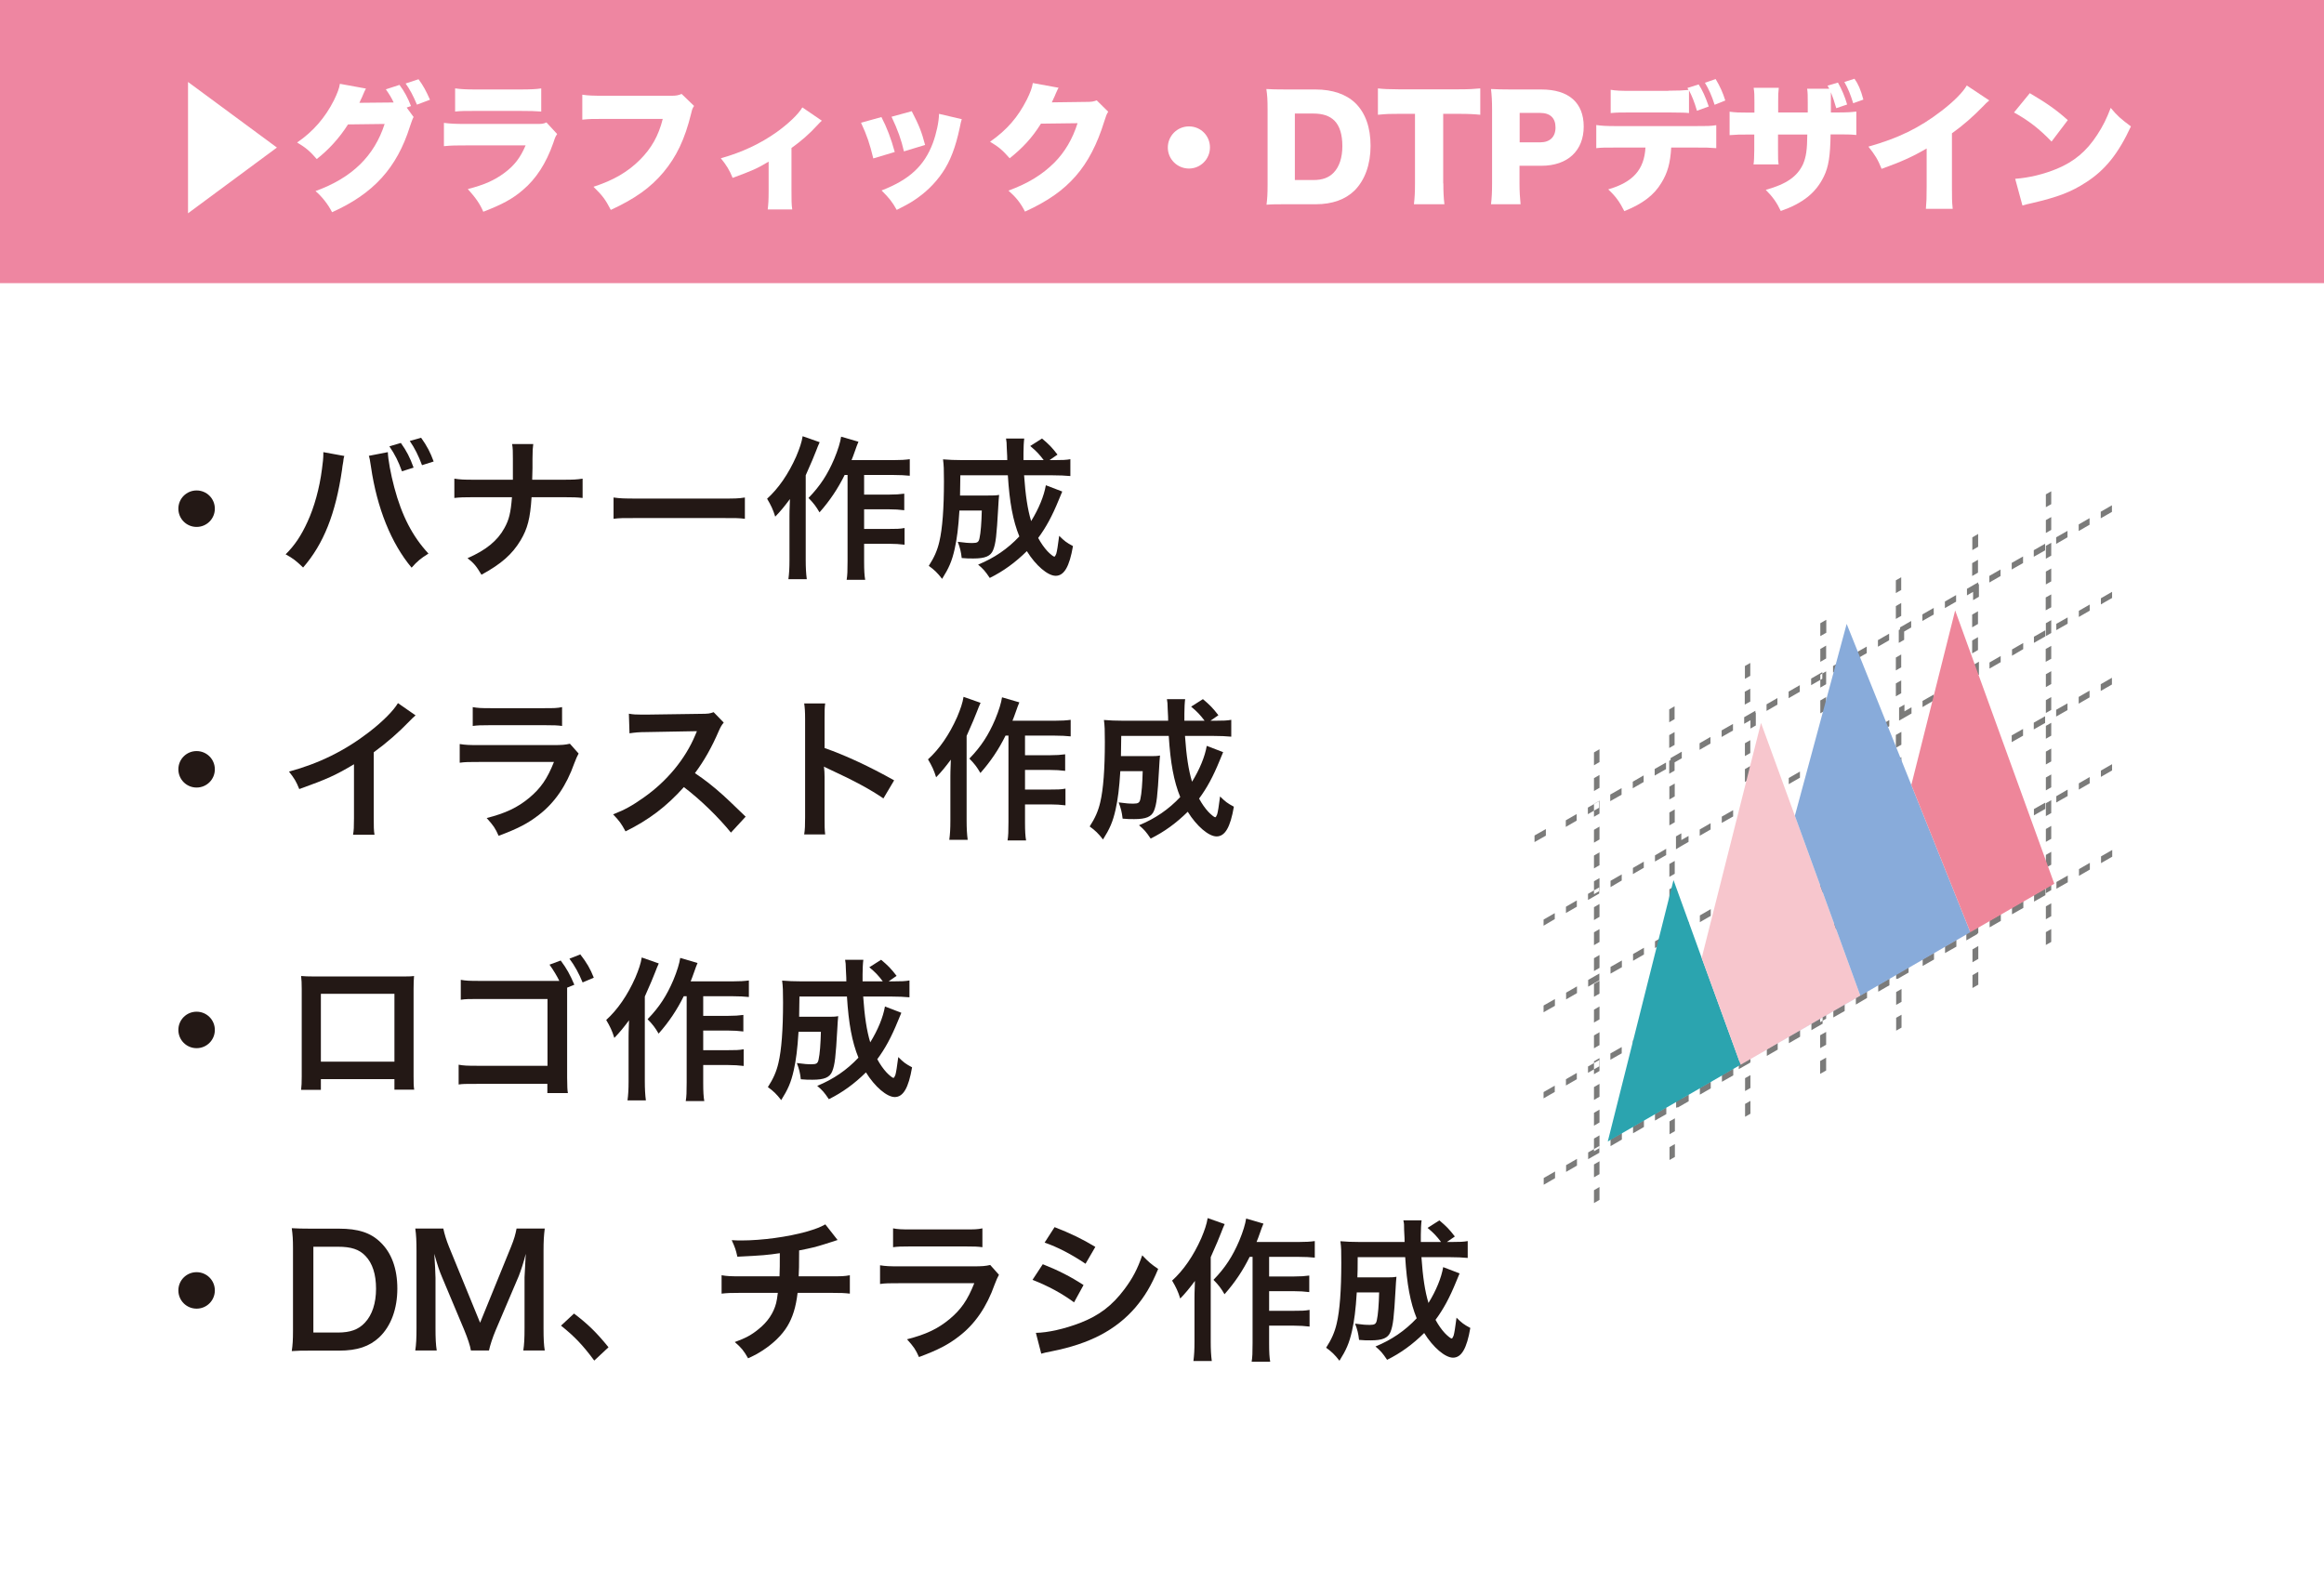 <?xml version="1.0" encoding="UTF-8"?><svg id="_イヤー_2" xmlns="http://www.w3.org/2000/svg" xmlns:xlink="http://www.w3.org/1999/xlink" viewBox="0 0 151.66 104.12"><defs><style>.cls-1{fill:#f7c6cd;}.cls-1,.cls-2,.cls-3,.cls-4,.cls-5{fill-rule:evenodd;}.cls-2{fill:#2ba4af;}.cls-6,.cls-7{fill:#fff;}.cls-3{fill:#ee869a;}.cls-7{filter:url(#drop-shadow-1);}.cls-4{fill:#88abda;}.cls-8{fill:#ee86a1;}.cls-5{fill:#7b7b7a;}.cls-9{fill:#231815;}</style><filter id="drop-shadow-1" filterUnits="userSpaceOnUse"><feOffset dx="2.83" dy="2.83"/><feGaussianBlur result="blur" stdDeviation="2.83"/><feFlood flood-color="#040000" flood-opacity=".2"/><feComposite in2="blur" operator="in"/><feComposite in="SourceGraphic"/></filter></defs><g id="_イヤー_1-2"><g><g><rect class="cls-7" width="151.66" height="104.12"/><rect class="cls-8" width="151.66" height="18.48"/></g><g><path class="cls-6" d="M12.27,5.35l5.8,4.28-5.8,4.29V5.35Z"/><path class="cls-6" d="M26.98,7.65c-.06,.11-.13,.32-.23,.61-.85,2.7-2.38,4.38-5.08,5.59-.26-.51-.64-1-1.08-1.38,2.38-.86,3.84-2.29,4.51-4.38l-2.39,.03c-.56,.89-1.28,1.67-2.04,2.26-.43-.5-.72-.75-1.28-1.08,1.04-.71,1.83-1.62,2.4-2.75,.23-.47,.36-.82,.39-1.08l1.7,.31c-.04,.09-.05,.1-.11,.22,0,.03-.04,.08-.06,.14-.04,.08-.07,.16-.08,.19-.06,.13-.1,.22-.11,.23,0,.03-.04,.09-.07,.15l2.04-.02h.2c-.14-.31-.3-.56-.51-.86l.89-.29c.31,.41,.55,.86,.75,1.38l-.28,.1,.46,.63Zm.33-2.48c.3,.4,.5,.77,.75,1.34l-.85,.32c-.25-.59-.46-.99-.74-1.38l.85-.28Z"/><path class="cls-6" d="M28.97,8.02c.41,.05,.69,.07,1.45,.07h4.52c.43,0,.5,0,.72-.1l.7,.76c-.11,.16-.13,.2-.25,.57-.47,1.34-1.12,2.35-2,3.09-.68,.58-1.33,.93-2.57,1.41-.23-.53-.49-.9-1.01-1.48,1.08-.28,1.73-.57,2.38-1.05,.66-.49,1.05-1,1.39-1.8h-3.9c-.71,0-.86,0-1.43,.05v-1.51Zm.75-2.25c.35,.05,.68,.07,1.32,.07h2.87c.71,0,1.1-.02,1.41-.07v1.51c-.34-.03-.76-.04-1.39-.04h-2.92c-.71,0-.91,0-1.31,.04v-1.51Z"/><path class="cls-6" d="M45.29,6.92c-.1,.15-.12,.2-.19,.5-.41,1.67-.95,2.8-1.81,3.83-.84,1-1.85,1.72-3.43,2.45-.35-.68-.54-.93-1.13-1.51,1.3-.42,2.24-.97,3.03-1.76,.76-.76,1.22-1.58,1.49-2.67h-3.74c-.87,0-1.04,0-1.51,.05v-1.63c.39,.06,.66,.07,1.54,.07h4.28c.3,0,.46-.03,.66-.12l.81,.78Z"/><path class="cls-6" d="M53.64,7.87q-.12,.1-.32,.32c-.49,.54-1.04,1.02-1.67,1.47v2.77c0,.58,0,.92,.05,1.24h-1.6c.04-.35,.06-.58,.06-1.24v-1.88c-.77,.46-1.05,.58-2.35,1.06-.2-.5-.41-.84-.77-1.28,1.39-.39,2.58-.95,3.65-1.71,.76-.55,1.4-1.15,1.67-1.61l1.26,.86Z"/><path class="cls-6" d="M57.52,7.64c.35,.67,.63,1.4,.87,2.28l-1.4,.42c-.23-.95-.41-1.49-.8-2.33l1.33-.37Zm5.24,.15c-.05,.16-.06,.2-.13,.55-.27,1.27-.62,2.19-1.13,2.93-.49,.72-1.12,1.33-1.89,1.83-.31,.2-.56,.33-1.09,.6-.31-.55-.49-.77-.99-1.27,1.81-.7,2.79-1.6,3.35-3.1,.23-.63,.39-1.37,.4-1.9l1.49,.35Zm-3.26-.53c.48,.93,.64,1.33,.87,2.2l-1.38,.42c-.17-.75-.41-1.42-.81-2.26l1.31-.36Z"/><path class="cls-6" d="M69.07,5.74c-.04,.08-.06,.11-.11,.23-.02,.03-.04,.08-.06,.13-.04,.09-.06,.15-.08,.19q-.12,.26-.18,.39l2.26-.03c.35,0,.45-.02,.67-.1l.75,.74c-.11,.18-.13,.23-.26,.64-.46,1.49-1.07,2.66-1.86,3.56-.82,.94-1.84,1.65-3.31,2.32-.3-.58-.58-.93-1.08-1.37,1.28-.47,2.21-1.04,3.01-1.84,.67-.68,1.17-1.52,1.5-2.56l-2.39,.03c-.58,.93-1.19,1.58-2.04,2.26-.46-.52-.68-.72-1.28-1.08,1.1-.77,1.81-1.59,2.4-2.75,.23-.47,.34-.76,.39-1.08l1.7,.31Z"/><path class="cls-6" d="M78.96,9.62c0,.76-.61,1.38-1.37,1.38s-1.38-.61-1.38-1.37,.61-1.38,1.38-1.38,1.37,.61,1.37,1.37Z"/><path class="cls-6" d="M82.72,7.13c0-.61-.02-.91-.08-1.32,.36,.02,.58,.03,1.33,.03h1.88c1.11,0,2,.31,2.6,.89,.66,.65,.99,1.59,.99,2.79s-.36,2.22-1.04,2.91c-.6,.59-1.46,.9-2.53,.9h-1.9c-.69,0-.95,0-1.32,.03,.05-.4,.07-.69,.07-1.31V7.13Zm2.99,4.62c.59,0,1-.15,1.32-.48,.37-.38,.57-.98,.57-1.73s-.17-1.32-.52-1.67c-.32-.31-.75-.46-1.4-.46h-1.18v4.34h1.21Z"/><path class="cls-6" d="M94.19,11.97c0,.54,.02,.94,.07,1.36h-1.99c.05-.42,.07-.79,.07-1.36V7.43h-1.06c-.57,0-.72,0-1.36,.06v-1.72c.3,.04,.79,.06,1.34,.06h3.94c.63,0,.99-.02,1.4-.06v1.72c-.41-.04-.76-.06-1.4-.06h-1.02v4.54Z"/><path class="cls-6" d="M97.3,13.33c.05-.4,.07-.8,.07-1.33V7.12c0-.49-.02-.89-.07-1.31,.42,.02,.75,.03,1.32,.03h1.97c1.78,0,2.76,.86,2.76,2.42s-1.03,2.56-2.77,2.56h-1.42v1.15c0,.53,.03,.97,.07,1.36h-1.94Zm3.21-4.04c.63,0,1-.35,1-.97s-.35-.95-1-.95h-1.34v1.92h1.34Z"/><path class="cls-6" d="M109.06,9.63c-.06,1.03-.24,1.66-.65,2.32-.47,.78-1.21,1.35-2.41,1.83-.31-.61-.55-.95-1.05-1.42,1.62-.47,2.35-1.29,2.43-2.73h-1.85c-.83,0-1.03,0-1.36,.04v-1.51c.35,.05,.59,.07,1.39,.07h5.01c.83,0,1.06,0,1.43-.06v1.5c-.53-.04-.59-.04-1.41-.04h-1.54Zm-.2-3.71c.68,0,.98-.02,1.33-.05-.03-.05-.04-.06-.07-.13l.73-.23c.23,.34,.45,.82,.66,1.44l-.77,.28c-.16-.56-.34-1-.52-1.33v1.48c-.27-.03-.32-.03-1.32-.04h-2.39c-.77,0-1.01,0-1.4,.04v-1.52c.37,.06,.58,.07,1.43,.07h2.34Zm3.03,.91c-.18-.57-.37-1-.63-1.43l.7-.24c.29,.49,.46,.86,.63,1.4l-.7,.28Z"/><path class="cls-6" d="M119.38,5.8c-.03-.05-.05-.1-.12-.21l.68-.2c.26,.46,.45,.91,.6,1.43l-.71,.24c-.1-.36-.25-.8-.35-1.04,0,.13,0,.16,0,.29,0,.19,0,.53,0,1.03h.36c.75,0,.96-.02,1.3-.06v1.53c-.4-.04-.67-.04-1.27-.04h-.41c-.02,1.4-.13,2.12-.44,2.75-.52,1.07-1.38,1.75-2.81,2.25-.26-.55-.53-.93-.98-1.38,1.34-.37,2.05-.86,2.43-1.67,.21-.49,.27-.95,.28-1.94h-1.91v1.02c0,.56,0,.69,.04,.93h-1.64c.04-.22,.04-.44,.05-.95v-1h-.34c-.65,0-.77,0-1.27,.04v-1.53c.38,.05,.58,.06,1.3,.06h.32v-.67c0-.43,0-.65-.05-.95h1.64c-.04,.36-.04,.41-.04,.92v.69h1.93c0-.2,0-.38,0-.44v-.19c0-.43,0-.68-.04-.92h1.47Zm1.56,.95c-.18-.58-.33-.96-.58-1.4l.66-.21c.23,.32,.41,.71,.58,1.36l-.67,.24Z"/><path class="cls-6" d="M129.81,6.56c-.2,.17-.21,.18-.35,.33-.71,.73-1.35,1.29-2.08,1.81v3.47c0,.74,0,.97,.05,1.46h-1.75c.04-.48,.05-.67,.05-1.45v-2.49c-.94,.55-1.66,.87-2.94,1.33-.24-.6-.42-.9-.86-1.45,1.95-.55,3.33-1.22,4.78-2.34,.77-.59,1.38-1.2,1.64-1.65l1.46,.97Z"/><path class="cls-6" d="M132.46,6.08c1.13,.67,1.72,1.08,2.48,1.76l-1.06,1.4c-.78-.82-1.55-1.41-2.45-1.9l1.04-1.27Zm-.95,5.59c.92-.07,1.86-.3,2.71-.65,1.13-.47,1.94-1.14,2.64-2.22,.38-.58,.62-1.07,.88-1.76,.44,.53,.65,.71,1.32,1.21-.82,1.77-1.67,2.84-2.93,3.65-.97,.63-1.83,.96-3.5,1.35-.35,.08-.41,.09-.65,.16l-.47-1.73Z"/></g><g><path class="cls-9" d="M14.02,33.2c0,.66-.53,1.19-1.19,1.19s-1.19-.53-1.19-1.19,.53-1.19,1.19-1.19,1.19,.53,1.19,1.19Z"/><path class="cls-9" d="M22.47,29.76c-.03,.11-.04,.12-.05,.2l-.02,.17-.05,.29-.03,.24c-.42,2.87-1.2,4.84-2.54,6.38-.47-.45-.66-.6-1.14-.86,.6-.6,1.01-1.21,1.43-2.13,.43-.93,.78-2.17,.94-3.43,.06-.41,.09-.75,.09-.97v-.14l1.37,.25Zm2.84-.25c.01,.46,.19,1.44,.42,2.3,.49,1.85,1.19,3.2,2.23,4.32-.51,.32-.72,.49-1.1,.92-1.33-1.59-2.26-3.89-2.65-6.58-.06-.41-.09-.57-.14-.72l1.24-.24Zm.85-.6c.37,.52,.59,.94,.83,1.61l-.76,.24c-.23-.64-.44-1.07-.82-1.63l.75-.22Zm1.38,1.45c-.23-.62-.48-1.12-.8-1.58l.74-.21c.38,.53,.6,.95,.82,1.55l-.76,.24Z"/><path class="cls-9" d="M36.72,31.31c.7,0,.91-.01,1.3-.07v1.26c-.36-.04-.62-.05-1.28-.05h-2.05c-.09,1.39-.26,2.05-.72,2.82-.55,.91-1.25,1.53-2.55,2.24-.34-.57-.49-.75-.91-1.08,1.2-.52,1.96-1.14,2.41-1.97,.3-.54,.41-.99,.49-2.01h-2.48c-.66,0-.92,.01-1.28,.05v-1.26c.39,.06,.61,.07,1.3,.07h2.52c0-.42,0-.6,0-.78v-.59c0-.43,0-.69-.05-.96h1.38c-.04,.32-.04,.33-.05,.96v.6q-.02,.66-.02,.77h1.98Z"/><path class="cls-9" d="M40.04,32.47c.44,.06,.63,.07,1.62,.07h5.33c.99,0,1.18,0,1.62-.07v1.39c-.4-.05-.51-.05-1.63-.05h-5.31c-1.12,0-1.23,0-1.63,.05v-1.39Z"/><path class="cls-9" d="M53.49,28.86c-.11,.25-.14,.32-.23,.56q-.16,.43-.68,1.6v5.54c0,.47,.02,.87,.07,1.24h-1.2c.05-.38,.07-.72,.07-1.24v-2.85c0-.25,0-.3,.03-1.14-.35,.47-.6,.78-.96,1.15-.14-.46-.28-.75-.53-1.17,.74-.67,1.39-1.61,1.9-2.76,.22-.52,.36-.93,.42-1.32l1.11,.39Zm1.63,2.14c-.44,.89-.96,1.67-1.64,2.44-.24-.41-.38-.59-.72-.94,.76-.78,1.25-1.54,1.68-2.55,.25-.6,.4-1.1,.45-1.45l1.13,.33c-.1,.24-.13,.33-.2,.53-.15,.42-.16,.45-.25,.67h2.72c.49,0,.8-.02,1.08-.06v1.08c-.29-.03-.64-.05-1.08-.05h-1.9v1.28h1.63c.42,0,.69-.02,.99-.06v1.08c-.32-.04-.62-.06-1-.06h-1.62v1.28h1.64c.43,0,.7,0,1-.06v1.09c-.33-.04-.62-.06-1-.06h-1.64v1.15c0,.6,.02,.92,.07,1.2h-1.21c.05-.29,.06-.59,.06-1.2v-5.64h-.19Z"/><path class="cls-9" d="M69.32,32.08q-.06,.15-.22,.53c-.44,1.08-.84,1.81-1.35,2.5,.19,.35,.39,.63,.6,.86,.17,.18,.39,.36,.45,.36,.04,0,.08-.06,.13-.19q.07-.23,.19-1.17c.34,.34,.47,.44,.9,.67-.23,1.35-.58,1.94-1.13,1.94-.51,0-1.3-.67-1.88-1.61-.75,.74-1.53,1.31-2.42,1.75-.31-.46-.42-.58-.76-.87,1.05-.43,1.93-1.03,2.69-1.84-.42-1.03-.64-2.23-.75-3.99h-3.1q-.01,.96-.02,1.32h1.84c.35,0,.5,0,.71-.04-.02,.18-.04,.46-.06,.85-.1,1.8-.16,2.33-.33,2.75-.16,.4-.52,.55-1.29,.55-.28,0-.44,0-.76-.03-.05-.43-.11-.67-.26-1.06,.53,.07,.68,.08,.97,.08,.31,0,.4-.06,.45-.31,.08-.35,.13-1,.15-1.81h-1.46c-.07,1.14-.16,1.83-.31,2.51-.18,.8-.38,1.25-.82,1.95-.31-.4-.51-.59-.87-.85,.35-.54,.56-1.01,.69-1.58,.2-.84,.3-2.17,.3-3.95,0-.77-.01-1.02-.06-1.42,.36,.03,.77,.05,1.29,.05h2.9c0-.08,0-.34-.03-.78-.01-.37-.01-.41-.05-.63h1.19c-.03,.21-.05,.62-.05,.95v.46h1.32c-.28-.37-.47-.58-.88-.92l.77-.49c.46,.39,.63,.56,1.01,1.05l-.52,.36h.3c.53,0,.8-.01,1.06-.06v1.1c-.33-.03-.71-.05-1.22-.05h-1.8c.09,1.31,.23,2.23,.46,2.99,.5-.81,.84-1.64,.96-2.34l1.07,.41Z"/><path class="cls-9" d="M14.02,50.21c0,.66-.53,1.19-1.19,1.19s-1.19-.53-1.19-1.19,.53-1.19,1.19-1.19,1.19,.53,1.19,1.19Z"/><path class="cls-9" d="M27.12,46.69c-.17,.15-.22,.19-.37,.35-.75,.78-1.5,1.43-2.36,2.06v4.27c0,.55,0,.84,.05,1.11h-1.4c.05-.29,.06-.49,.06-1.08v-3.52c-1.17,.7-1.73,.96-3.57,1.62-.21-.52-.32-.69-.67-1.14,1.98-.54,3.66-1.37,5.25-2.6,.89-.69,1.57-1.38,1.86-1.87l1.15,.8Z"/><path class="cls-9" d="M37.76,49.18c-.1,.18-.16,.32-.28,.63-.52,1.47-1.28,2.58-2.32,3.38-.71,.55-1.36,.89-2.62,1.36-.22-.5-.34-.67-.78-1.16,1.22-.31,2.01-.68,2.78-1.32,.74-.62,1.17-1.23,1.61-2.34h-4.87c-.67,0-.92,0-1.28,.05v-1.22c.38,.06,.6,.07,1.3,.07h4.76c.62,0,.82-.02,1.13-.09l.57,.64Zm-6.91-3.03c.33,.06,.54,.07,1.17,.07h3.49c.63,0,.84,0,1.17-.07v1.23c-.31-.04-.5-.05-1.15-.05h-3.53c-.65,0-.84,.01-1.15,.05v-1.23Z"/><path class="cls-9" d="M47.7,54.34c-.83-1.02-1.98-2.14-3.07-2.97-1.13,1.26-2.28,2.14-3.81,2.89-.28-.52-.4-.68-.81-1.11,.77-.3,1.25-.57,2-1.1,1.51-1.06,2.71-2.51,3.36-4.07l.11-.26q-.16,0-3.31,.06c-.48,0-.75,.03-1.09,.08l-.04-1.28c.28,.05,.47,.06,.88,.06h.24l3.52-.05c.56,0,.64-.02,.89-.11l.66,.68c-.13,.15-.21,.29-.32,.54-.46,1.07-.95,1.94-1.56,2.76,.63,.42,1.17,.84,1.85,1.45q.25,.22,1.46,1.39l-.96,1.04Z"/><path class="cls-9" d="M52.48,54.46c.05-.32,.06-.59,.06-1.12v-6.41c0-.49-.02-.75-.06-1.02h1.37c-.04,.3-.04,.43-.04,1.05v1.86c1.37,.48,2.94,1.21,4.54,2.11l-.7,1.18c-.83-.57-1.87-1.14-3.54-1.91-.23-.11-.26-.12-.34-.17,.03,.28,.04,.4,.04,.68v2.64c0,.52,0,.78,.04,1.11h-1.37Z"/><path class="cls-9" d="M63.99,45.87c-.11,.25-.14,.32-.23,.56q-.16,.43-.68,1.6v5.54c0,.47,.02,.87,.07,1.24h-1.2c.05-.38,.07-.72,.07-1.24v-2.85c0-.25,0-.3,.03-1.14-.35,.47-.6,.78-.96,1.15-.14-.46-.28-.75-.53-1.17,.74-.67,1.39-1.61,1.9-2.76,.22-.52,.36-.93,.42-1.32l1.11,.39Zm1.63,2.14c-.44,.89-.96,1.67-1.64,2.44-.24-.41-.38-.59-.72-.94,.76-.78,1.25-1.54,1.68-2.55,.25-.6,.4-1.1,.45-1.45l1.13,.33c-.1,.24-.13,.33-.2,.53-.15,.42-.16,.45-.25,.67h2.72c.49,0,.8-.02,1.08-.06v1.08c-.29-.03-.64-.05-1.08-.05h-1.9v1.28h1.63c.42,0,.69-.02,.99-.06v1.08c-.32-.04-.62-.06-1-.06h-1.62v1.28h1.64c.43,0,.7,0,1-.06v1.09c-.33-.04-.62-.06-1-.06h-1.64v1.15c0,.6,.02,.92,.07,1.2h-1.21c.05-.29,.06-.59,.06-1.2v-5.64h-.19Z"/><path class="cls-9" d="M79.82,49.09q-.06,.15-.22,.53c-.44,1.08-.84,1.81-1.35,2.5,.19,.35,.39,.63,.6,.86,.17,.18,.39,.36,.45,.36,.04,0,.08-.06,.13-.19q.07-.23,.19-1.17c.34,.34,.47,.44,.9,.67-.23,1.35-.58,1.94-1.13,1.94-.51,0-1.3-.67-1.88-1.61-.75,.74-1.53,1.31-2.42,1.75-.31-.46-.42-.58-.76-.87,1.05-.43,1.93-1.03,2.69-1.84-.42-1.03-.64-2.23-.75-3.99h-3.1q-.01,.96-.02,1.32h1.84c.35,0,.5,0,.71-.04-.02,.18-.04,.46-.06,.85-.1,1.8-.16,2.33-.33,2.75-.16,.4-.52,.55-1.29,.55-.28,0-.44,0-.76-.03-.05-.43-.11-.67-.26-1.06,.53,.07,.68,.08,.97,.08,.31,0,.4-.06,.45-.31,.08-.35,.13-1,.15-1.81h-1.46c-.07,1.14-.16,1.83-.31,2.51-.18,.8-.38,1.25-.82,1.95-.31-.4-.51-.59-.87-.85,.35-.54,.56-1.01,.69-1.58,.2-.84,.3-2.17,.3-3.95,0-.77-.01-1.02-.06-1.42,.36,.03,.77,.05,1.29,.05h2.9c0-.08,0-.34-.03-.78-.01-.37-.01-.41-.05-.63h1.19c-.03,.21-.05,.62-.05,.95v.46h1.32c-.28-.37-.47-.58-.88-.92l.77-.49c.46,.39,.63,.56,1.01,1.05l-.52,.36h.3c.53,0,.8-.01,1.06-.06v1.1c-.33-.03-.71-.05-1.22-.05h-1.8c.09,1.31,.23,2.23,.46,2.99,.5-.81,.84-1.64,.96-2.34l1.07,.41Z"/><path class="cls-9" d="M14.02,67.22c0,.66-.53,1.19-1.19,1.19s-1.19-.53-1.19-1.19,.53-1.19,1.19-1.19,1.19,.53,1.19,1.19Z"/><path class="cls-9" d="M20.94,70.43v.7h-1.29c.03-.24,.04-.48,.04-.86v-5.73c0-.38-.01-.57-.04-.84,.24,.02,.45,.03,.85,.03h5.68c.43,0,.61,0,.84-.03-.02,.26-.03,.46-.03,.83v5.72c0,.37,0,.64,.04,.87h-1.29v-.69h-4.8Zm4.8-5.57h-4.8v4.43h4.8v-4.43Z"/><path class="cls-9" d="M37.01,64.46v5.86c.01,.65,.01,.79,.05,1.02h-1.34v-.6h-4.56c-.89,0-.92,0-1.23,.04v-1.29c.35,.06,.53,.07,1.25,.07h4.55v-4.36h-4.38c-.79,0-.94,0-1.28,.05v-1.3c.35,.06,.52,.07,1.29,.07h5.14c-.13-.28-.4-.73-.64-1.06l.73-.27c.39,.52,.61,.92,.89,1.58l-.47,.19Zm1.01-.34c-.24-.59-.52-1.1-.86-1.55l.71-.28c.41,.53,.65,.93,.88,1.52l-.73,.31Z"/><path class="cls-9" d="M42.99,62.88c-.11,.25-.14,.32-.23,.56q-.16,.43-.68,1.6v5.54c0,.47,.02,.87,.07,1.24h-1.2c.05-.38,.07-.72,.07-1.24v-2.85c0-.25,0-.3,.03-1.14-.35,.47-.6,.78-.96,1.15-.14-.46-.28-.75-.53-1.17,.74-.67,1.39-1.61,1.9-2.76,.22-.52,.36-.93,.42-1.32l1.11,.39Zm1.63,2.14c-.44,.89-.96,1.67-1.64,2.44-.24-.41-.38-.59-.72-.94,.76-.78,1.25-1.54,1.68-2.55,.25-.6,.4-1.1,.45-1.45l1.13,.33c-.1,.24-.13,.33-.2,.53-.15,.42-.16,.45-.25,.67h2.72c.49,0,.8-.02,1.08-.06v1.08c-.29-.03-.64-.05-1.08-.05h-1.9v1.28h1.63c.42,0,.69-.02,.99-.06v1.08c-.32-.04-.62-.06-1-.06h-1.62v1.28h1.64c.43,0,.7,0,1-.06v1.09c-.33-.04-.62-.06-1-.06h-1.64v1.15c0,.6,.02,.92,.07,1.2h-1.21c.05-.29,.06-.59,.06-1.2v-5.64h-.19Z"/><path class="cls-9" d="M58.82,66.1q-.06,.15-.22,.53c-.44,1.08-.84,1.81-1.35,2.5,.19,.35,.39,.63,.6,.86,.17,.18,.39,.36,.45,.36,.04,0,.08-.06,.13-.19q.07-.23,.19-1.17c.34,.34,.47,.44,.9,.67-.23,1.35-.58,1.94-1.13,1.94-.51,0-1.3-.67-1.88-1.61-.75,.74-1.53,1.31-2.42,1.75-.31-.46-.42-.58-.76-.87,1.05-.43,1.93-1.03,2.69-1.84-.42-1.03-.64-2.23-.75-3.99h-3.1q-.01,.96-.02,1.32h1.84c.35,0,.5,0,.71-.04-.02,.18-.04,.46-.06,.85-.1,1.8-.16,2.33-.33,2.75-.16,.4-.52,.55-1.29,.55-.28,0-.44,0-.76-.03-.05-.43-.11-.67-.26-1.06,.53,.07,.68,.08,.97,.08,.31,0,.4-.06,.45-.31,.08-.35,.13-1,.15-1.81h-1.46c-.07,1.14-.16,1.83-.31,2.51-.18,.8-.38,1.25-.82,1.95-.31-.4-.51-.59-.87-.85,.35-.54,.56-1.01,.69-1.58,.2-.84,.3-2.17,.3-3.95,0-.77-.01-1.02-.06-1.42,.36,.03,.77,.05,1.29,.05h2.9c0-.08,0-.34-.03-.78-.01-.37-.01-.41-.05-.63h1.19c-.03,.21-.05,.62-.05,.95v.46h1.32c-.28-.37-.47-.58-.88-.92l.77-.49c.46,.39,.63,.56,1.01,1.05l-.52,.36h.3c.53,0,.8-.01,1.06-.06v1.1c-.33-.03-.71-.05-1.22-.05h-1.8c.09,1.31,.23,2.23,.46,2.99,.5-.81,.84-1.64,.96-2.34l1.07,.41Z"/><path class="cls-9" d="M14.02,84.22c0,.66-.53,1.19-1.19,1.19s-1.19-.53-1.19-1.19,.53-1.19,1.19-1.19,1.19,.53,1.19,1.19Z"/><path class="cls-9" d="M19.12,81.46c0-.56-.02-.86-.08-1.3,.4,.02,.64,.03,1.27,.03h1.81c1.25,0,2.06,.26,2.7,.88,.73,.69,1.11,1.73,1.11,3.03s-.4,2.44-1.18,3.18c-.64,.6-1.44,.87-2.62,.87h-1.82c-.61,0-.86,0-1.27,.03,.06-.41,.08-.72,.08-1.32v-5.4Zm2.92,5.51c.82,0,1.35-.19,1.77-.64,.48-.51,.73-1.28,.73-2.22s-.23-1.66-.69-2.14c-.41-.43-.93-.6-1.8-.6h-1.6v5.6h1.59Z"/><path class="cls-9" d="M30.73,88.14c-.05-.32-.21-.79-.44-1.35l-1.44-3.43c-.19-.45-.28-.72-.51-1.53,.04,.53,.08,1.35,.08,1.57v3.28c0,.69,.02,1.07,.08,1.46h-1.4c.06-.4,.08-.79,.08-1.46v-5.02c0-.65-.02-1.07-.08-1.48h1.83c.07,.35,.2,.77,.37,1.19l2.03,4.96,2.02-4.96c.2-.49,.29-.81,.36-1.19h1.84c-.06,.48-.08,.81-.08,1.48v5.02c0,.73,.02,1.09,.08,1.46h-1.4c.06-.41,.08-.77,.08-1.46v-3.32c.04-.87,.07-1.38,.08-1.53-.13,.54-.32,1.1-.46,1.46l-1.5,3.52c-.2,.47-.38,1.03-.44,1.33h-1.18Z"/><path class="cls-9" d="M37.46,85.73c.92,.7,1.48,1.25,2.25,2.2l-.93,.87c-.73-.99-1.3-1.59-2.17-2.28l.85-.79Z"/><path class="cls-9" d="M54.66,80.93q-.12,.03-.84,.27c-.57,.18-.89,.26-1.67,.41q0,1.35-.03,1.69h2.12c.68,0,.85,0,1.22-.07v1.2c-.37-.04-.56-.05-1.2-.05h-2.21c-.11,.93-.32,1.6-.67,2.18-.35,.58-.93,1.14-1.63,1.59-.28,.18-.47,.29-.93,.5-.29-.51-.45-.7-.87-1.06,.72-.26,1.1-.47,1.55-.84,.6-.48,.98-1.05,1.15-1.7,.04-.17,.07-.34,.11-.67h-2.47c-.64,0-.83,.01-1.2,.05v-1.2c.37,.06,.54,.07,1.22,.07h2.56c.02-.42,.02-.81,.02-1.51-.81,.12-1.12,.15-2.77,.23-.1-.45-.15-.6-.37-1.08,.31,.02,.47,.02,.62,.02,1.34,0,3.05-.23,4.28-.58,.58-.17,.87-.28,1.21-.47l.8,1.02Z"/><path class="cls-9" d="M65.19,83.2c-.1,.18-.16,.32-.28,.63-.52,1.47-1.28,2.58-2.32,3.38-.71,.55-1.36,.89-2.62,1.36-.22-.5-.34-.67-.78-1.16,1.22-.31,2.01-.68,2.78-1.32,.74-.62,1.17-1.23,1.61-2.34h-4.87c-.67,0-.92,0-1.28,.05v-1.22c.38,.06,.6,.07,1.3,.07h4.76c.62,0,.82-.02,1.13-.09l.57,.64Zm-6.91-3.03c.33,.06,.54,.07,1.17,.07h3.49c.63,0,.84,0,1.17-.07v1.23c-.31-.04-.5-.05-1.15-.05h-3.53c-.65,0-.84,.01-1.15,.05v-1.23Z"/><path class="cls-9" d="M68.05,82.51c1.03,.41,1.8,.8,2.66,1.36l-.62,1.13c-.8-.59-1.69-1.07-2.71-1.47l.67-1.02Zm-.45,4.48c.76-.01,1.85-.25,2.89-.65,1.24-.48,2.09-1.13,2.89-2.2,.54-.72,.85-1.32,1.16-2.21,.41,.43,.56,.56,1.04,.89-.46,1.11-.88,1.8-1.5,2.53-1.27,1.46-2.97,2.35-5.43,2.84-.36,.07-.5,.1-.7,.16l-.35-1.36Zm1.22-6.9c1.03,.4,1.82,.78,2.66,1.29l-.64,1.1c-.91-.61-1.8-1.08-2.67-1.38l.65-1.01Z"/><path class="cls-9" d="M79.92,79.89c-.11,.25-.14,.32-.23,.56q-.16,.43-.68,1.6v5.54c0,.47,.02,.87,.07,1.24h-1.2c.05-.38,.07-.72,.07-1.24v-2.85c0-.25,0-.3,.03-1.14-.35,.47-.6,.78-.96,1.15-.14-.46-.28-.75-.53-1.17,.74-.67,1.39-1.61,1.9-2.76,.22-.52,.36-.93,.42-1.32l1.11,.39Zm1.63,2.14c-.44,.89-.96,1.67-1.64,2.44-.24-.41-.38-.59-.72-.94,.76-.78,1.25-1.54,1.68-2.55,.25-.6,.4-1.1,.45-1.45l1.13,.33c-.1,.24-.13,.33-.2,.53-.15,.42-.16,.45-.25,.67h2.72c.49,0,.8-.02,1.08-.06v1.08c-.29-.03-.64-.05-1.08-.05h-1.9v1.28h1.63c.42,0,.69-.02,.99-.06v1.08c-.32-.04-.62-.06-1-.06h-1.62v1.28h1.64c.43,0,.7,0,1-.06v1.09c-.33-.04-.62-.06-1-.06h-1.64v1.15c0,.6,.02,.92,.07,1.2h-1.21c.05-.29,.06-.59,.06-1.2v-5.64h-.19Z"/><path class="cls-9" d="M95.25,83.11q-.06,.15-.22,.53c-.44,1.08-.84,1.81-1.35,2.5,.19,.35,.39,.63,.6,.86,.17,.18,.39,.36,.45,.36,.04,0,.08-.06,.13-.19q.07-.23,.19-1.17c.34,.34,.47,.44,.9,.67-.23,1.35-.58,1.94-1.13,1.94-.51,0-1.3-.67-1.88-1.61-.75,.74-1.53,1.31-2.42,1.75-.31-.46-.42-.58-.76-.87,1.05-.43,1.93-1.03,2.69-1.84-.42-1.03-.64-2.23-.75-3.99h-3.1q0,.96-.02,1.32h1.84c.35,0,.5,0,.71-.04-.02,.18-.04,.46-.06,.85-.1,1.8-.16,2.33-.33,2.75-.16,.4-.52,.55-1.29,.55-.28,0-.44,0-.76-.03-.05-.43-.11-.67-.26-1.06,.53,.07,.68,.08,.97,.08,.31,0,.4-.06,.45-.31,.08-.35,.13-1,.15-1.81h-1.46c-.07,1.14-.16,1.83-.31,2.51-.18,.8-.38,1.25-.82,1.95-.31-.4-.51-.59-.87-.85,.35-.54,.56-1.01,.69-1.58,.2-.84,.3-2.17,.3-3.95,0-.77,0-1.02-.06-1.42,.36,.03,.77,.05,1.29,.05h2.9c0-.08,0-.34-.03-.78,0-.37,0-.41-.05-.63h1.19c-.03,.21-.05,.62-.05,.95v.46h1.32c-.28-.37-.47-.58-.88-.92l.77-.49c.46,.39,.63,.56,1.01,1.05l-.52,.36h.3c.53,0,.8-.01,1.06-.06v1.1c-.33-.03-.71-.05-1.22-.05h-1.8c.09,1.31,.23,2.23,.46,2.99,.5-.81,.84-1.64,.96-2.34l1.07,.41Z"/></g></g><g><path class="cls-5" d="M100.88,54.11l-.74,.42v.43l.74-.42v-.43h0Zm3.5,24.2v-.84l-.36,.21v.84l.36-.21h0Zm0-1.68v-.84l-.36,.21v.84l.36-.21h0Zm0-1.69v-.84l-.36,.21v.83l.36-.21h0Zm0-1.68v-.84l-.36,.21v.84l.36-.21h0Zm0-1.68v-.84l-.36,.21v.84l.36-.21h0Zm0-1.68v-.84l-.36,.21v.84l.36-.21h0Zm0-1.69v-.84l-.36,.21v.84l.36-.21h0Zm0-1.68v-.84l-.36,.21v.84l.36-.21h0Zm0-1.68v-.84l-.36,.21v.84l.36-.21h0Zm0-1.68v-.84l-.36,.21v.84l.36-.21h0Zm0-1.69v-.84l-.36,.21v.84l.36-.21h0Zm0-1.65v-.83l-.36,.21v.84l.36-.21h0Zm0-1.68v-.84l-.36,.21v.84l.36-.21h0Zm0-1.68v-.84l-.36,.21v.84l.36-.21h0Zm0-1.69v-.83l-.36,.21v.84l.36-.21h0Zm0-1.68v-.84l-.36,.21v.84l.36-.21h0Zm0-1.68v-.84l-.36,.21v.84l.36-.21h0Zm0-2.52l-.36,.21v.84l.36-.21v-.84h0Zm4.92,26.61v-.84l-.35,.2v.84l.35-.2h0Zm0-1.68v-.84l-.35,.2v.84l.35-.2h0Zm0-3.37v-.84l-.36,.2v.84l.36-.2h0Zm0-1.68v-.84l-.36,.2v.84l.36-.2h0Zm-.01-3.37v-.83l-.35,.2v.84l.35-.2h0Zm0-1.68v-.84l-.35,.2v.84l.35-.2h0Zm0-1.68v-.84l-.36,.2v.84l.36-.2h0Zm0-3.37v-.84l-.35,.2v.84l.35-.2h0Zm0-1.65v-.84l-.35,.2v.84l.35-.2h0Zm0-3.36v-.84l-.35,.2v.84l.35-.2h0Zm0-1.69v-.84l-.35,.2v.84l.35-.2h0Zm-.26-2.38l-.1,.06v.84l.35-.2v-.54l.47-.27v-.43l-.73,.42v.13h0Zm.25-.98v-.84l-.35,.2v.84l.35-.2h0Zm0-2.52l-.35,.2v.84l.35-.2v-.83h0Zm4.95,26.59v-.84l-.35,.2v.84l.35-.2h0Zm0-1.68v-.84l-.35,.2v.84l.35-.2h0Zm0-1.69v-.84l-.36,.2v.43l-.4,.23v.44l.74-.42v-.03h.02Zm0-1.69v-.84l-.35,.2v.84l.35-.2h0Zm0-1.68v-.84l-.35,.2v.84l.35-.2h0Zm0-3.37v-.84l-.35,.2v.84l.35-.2h0Zm0-1.68v-.84l-.35,.2v.84l.35-.2h0Zm-.01-5.05v-.84l-.35,.2v.84l.35-.2h0Zm0-1.65v-.84l-.35,.2v.84l.35-.2h0Zm0-3.36v-.84l-.35,.2v.84l.35-.2h0Zm0-1.69v-.84l-.35,.2v.84l.35-.2h0Zm0-3.36v-.84l-.36,.2v.84l.36-.2h0Zm0-2.52l-.35,.2v.84l.35-.2v-.84h0Zm4.95,26.6v-.84l-.39,.22v.84l.39-.22h0Zm0-1.68v-.84l-.39,.22v.84l.39-.22h0Zm0-1.69v-.84l-.39,.22v.83l.39-.22h0Zm0-1.68v-.84l-.39,.22v.84l.39-.22h0Zm0-1.68v-.84l-.39,.22v.84l.39-.22h0Zm0-1.68v-.84l-.39,.22v.84l.39-.22h0Zm0-1.69v-.84l-.39,.22v.84l.39-.22h0Zm0-1.68v-.84l-.39,.22v.84l.39-.22h0Zm0-1.68v-.84l-.39,.22v.84l.39-.22h0Zm0-1.68v-.84l-.39,.22v.84l.39-.22h0Zm0-1.69v-.84l-.38,.22v.84l.38-.22h0Zm0-1.65v-.84l-.38,.22v.84l.38-.22h0Zm0-1.68v-.84l-.38,.22v.84l.38-.22h0Zm0-1.68v-.84l-.38,.22v.84l.38-.22h0Zm0-1.69v-.84l-.38,.22v.84l.38-.22h0Zm0-1.68v-.84l-.38,.22v.84l.38-.22h0Zm0-1.68v-.84l-.38,.22v.84l.38-.22h0Zm0-2.52l-.38,.22v.84l.39-.22v-.84h0Zm4.92,26.61v-.84l-.35,.2v.84l.35-.2h0Zm0-1.68v-.84l-.35,.2v.84l.35-.2h0Zm0-2.09v-.43l-.35,.2v.84l.08-.04v.03l.73-.42v-.44l-.45,.26h0Zm0-1.27v-.84l-.35,.2v.84l.35-.2h0Zm0-1.68v-.84l-.35,.2v.84l.35-.2h0Zm-.28-2.36l-.08,.04v.84l.35-.2v-.54l.45-.26v-.41l-.73,.42v.11h0Zm.27-1v-.84l-.35,.2v.83l.35-.2h0Zm0-1.68v-.84l-.35,.2v.84l.35-.2h0Zm0-1.68v-.84l-.35,.2v.84l.35-.2h0Zm0-1.68v-.84l-.35,.2v.84l.35-.2h0Zm0-1.69v-.84l-.36,.2v.83l.36-.2h0Zm0-1.65v-.84l-.36,.2v.84l.36-.2h0Zm-.01-3.36v-.84l-.35,.2v.84l.35-.2h0Zm0-1.69v-.84l-.35,.2v.84l.35-.2h0Zm0-3.36v-.84l-.35,.2v.84l.35-.2h0Zm0-2.52l-.35,.2v.83l.35-.2v-.84h0Zm9.79,23.8v-.84l-.35,.2v.84l.35-.2h0Zm0-1.68v-.84l-.35,.2v.84l.35-.2h0Zm0-1.69v-.84l-.35,.2v.83l.35-.2h0Zm0-1.68v-.83l-.35,.2v.84l.35-.2h0Zm0-1.68v-.84l-.35,.2v.84l.35-.2h0Zm0-1.68v-.84l-.35,.2v.84l.35-.2h0Zm0-1.69v-.83l-.35,.2v.84l.35-.2h0Zm0-1.68v-.84l-.35,.2v.84l.35-.2h0Zm0-1.68v-.84l-.35,.2v.84l.35-.2h0Zm0-1.68v-.84l-.35,.2v.84l.35-.2h0Zm0-1.69v-.84l-.35,.2v.84l.35-.2h0Zm0-1.65v-.84l-.36,.2v.84l.36-.2h0Zm0-1.68v-.84l-.35,.2v.84l.35-.2h0Zm0-1.68v-.84l-.36,.2v.84l.36-.2h0Zm0-1.69v-.84l-.35,.2v.84l.35-.2h0Zm0-1.68v-.84l-.35,.2v.84l.35-.2h0Zm0-1.68v-.84l-.35,.2v.84l.35-.2h0Zm0-2.52l-.35,.2v.84l.35-.2v-.84h0Zm-4.76,32.2v-.84l-.38,.22v.84l.38-.22h0Zm0-1.68v-.84l-.38,.22v.84l.38-.22h0Zm0-1.69v-.84l-.38,.22v.43l-.4,.23v.44l.73-.42v-.04l.05-.03h0Zm0-1.68v-.84l-.38,.22v.84l.38-.22h0Zm0-1.68v-.84l-.38,.22v.84l.38-.22h0Zm-.01-3.37v-.84l-.38,.22v.84l.38-.22h0Zm0-1.68v-.84l-.38,.22v.84l.38-.22h0Zm-.01-5.05v-.84l-.38,.22v.84l.38-.22h0Zm0-1.65v-.84l-.38,.22v.84l.38-.22h0Zm0-3.36v-.84l-.38,.22v.84l.38-.22h0Zm0-1.69v-.84l-.38,.22v.83l.38-.22h0Zm0-3.36v-.84l-.38,.22v.84l.38-.22h0Zm0-2.52l-.37,.22v.83l.38-.22v-.84h0Zm8.76,21.06v-.44l-.73,.42v.44l.73-.42h0Zm-1.46,.84v-.44l-.71,.41v.44l.71-.41h0Zm-1.44,.83v-.44l-.74,.42v.44l.74-.42h0Zm-1.46,.84v-.44l-.74,.42v.44l.74-.42h0Zm-1.44,.83v-.44l-.74,.42v.44l.74-.42h0Zm-1.47,.85v-.44l-.73,.42v.44l.73-.42h0Zm-2.9,1.68v-.44l-.74,.42v.44l.74-.42h0Zm-1.46,.84v-.44l-.74,.42v.44l.74-.42h0Zm-2.91,1.68v-.44l-.73,.42v.44l.73-.42h0Zm-1.46,.84v-.44l-.73,.42v.44l.73-.43h0Zm-1.46,.84v-.44l-.74,.42v.44l.74-.42h0Zm-1.44,.83v-.44l-.73,.42v.44l.73-.42h0Zm-1.47,.85v-.44l-.73,.42v.44l.73-.42h0Zm-1.46,.84v-.44l-.71,.41v.44l.71-.41h0Zm-2.9,1.68v-.44l-.74,.42v.44l.74-.42h0Zm-1.47,.85v-.44l-.71,.41v.44l.71-.41h0Zm-2.17,1.22v.04l.73-.42v-.44l-.47,.27v-.43l-.35,.2v.83l.1-.06h0Zm-.73,.46v-.44l-.74,.42v.44l.74-.42h0Zm-1.46,.84v-.44l-.71,.41v.44l.71-.41h0Zm-1.44,.83v-.44l-.74,.42v.44l.74-.43h0Zm-1.47,.85v-.44l-.73,.42v.44l.73-.42h0Zm-1.46,.84v-.44l-.71,.41v.44l.71-.41h0Zm-1.44,.39l-.73,.42v.44l.74-.43v-.44h0Zm36.36-26.18v-.41l-.73,.42v.41l.73-.42h0Zm-1.46,.84v-.41l-.71,.41v.41l.71-.41h0Zm-1.44,.83v-.42l-.74,.43v.41l.74-.42h0Zm-1.46,.84v-.41l-.74,.42v.41l.74-.42h0Zm-1.44,.83v-.41l-.73,.42v.41l.73-.42h0Zm-1.47,.85v-.41l-.73,.42v.41l.73-.42h0Zm-1.46,.54v-.11l-.73,.42v.41l.41-.23v.54l.38-.22v-.84l-.05,.03h0Zm-1.44,1.13v-.41l-.74,.42v.41l.74-.42h0Zm-1.46,.84v-.41l-.74,.42v.41l.74-.42h0Zm-2.91,1.68v-.41l-.73,.42v.41l.73-.42h0Zm-1.46,.84v-.41l-.74,.42v.41l.74-.42h0Zm-1.46,.84v-.41l-.74,.42v.41l.74-.42h0Zm-1.44,.83v-.41l-.74,.43v.41l.74-.42h0Zm-1.47,.85v-.41l-.73,.42v.41l.73-.42h0Zm-1.46,.84v-.41l-.71,.41v.41l.71-.41h0Zm-1.44,.53v-.11l-.73,.43v.41l.41-.23v.54l.35-.2v-.84h-.02Zm-1.46,1.16v-.41l-.74,.42v.41l.74-.42h0Zm-1.47,.85v-.41l-.71,.41v.41l.71-.41h0Zm-1.44,.83v-.41l-.73,.42v.11l-.1,.06v.84l.35-.2v-.54l.47-.27h0Zm-1.46,.84v-.41l-.73,.43v.41l.73-.43h0Zm-1.46,.84v-.41l-.71,.41v.41l.71-.41h0Zm-1.44,.83v-.41l-.74,.42v.41l.74-.42h0Zm-1.47,.85v-.41l-.73,.42v.41l.73-.42h0Zm-1.46,.84v-.41l-.71,.41v.41l.71-.41h0Zm-1.44,.42l-.73,.42v.41l.73-.42v-.41h0Zm36.36-26.18v-.44l-.73,.42v.44l.73-.42h0Zm-1.46,.84v-.44l-.71,.41v.44l.71-.41h0Zm-1.44,.83v-.44l-.74,.42v.44l.74-.42h0Zm-1.46,.84v-.44l-.74,.42v.44l.74-.42h0Zm-1.44,.83v-.44l-.74,.42v.44l.74-.42h0Zm-1.47,.85v-.44l-.73,.42v.44l.73-.42h0Zm-1.46,.84v-.44l-.73,.42v.44l.73-.42h0Zm.05,1.06l-.37,.22v-.84l.37-.22v.84h0Zm0-1.68l-.37,.22v-.84l.37-.22v.84h0Zm-1.48,1.45v-.44l-.74,.42v.44l.74-.42h0Zm-1.46,.84v-.44l-.74,.42v.44l.74-.42h0Zm-1.47,.85l-.73,.42v-.44l.73-.42v.44h0Zm-1.44,.83v-.44l-.73,.42v.44l.73-.42h0Zm-1.46,.84v-.44l-.73,.42v.44l.73-.42h0Zm-1.46,.84v-.44l-.74,.42v.44l.74-.42h0Zm-1.44,.83v-.44l-.73,.42v.44l.73-.42h0Zm-1.47,.85v-.44l-.73,.42v.44l.73-.42h0Zm-1.46,.84v-.44l-.71,.41v.44l.71-.41h0Zm-1.44,.83v-.44l-.74,.42v.44l.74-.43h0Zm.03,1.07l-.35,.2v-.84l.35-.2v.84h0Zm0-1.68l-.35,.2v-.84l.35-.2v.84h0Zm-1.48,1.45v-.44l-.74,.42v.44l.74-.42h0Zm-1.47,.85v-.44l-.71,.41v.44l.71-.41h0Zm-1.44,.83v-.44l-.73,.42v.44l.73-.42h0Zm-.47-.32l-.35,.2v-.84l.35-.2v.84h0Zm-.99,1.17v-.44l-.74,.42v.44l.74-.42h0Zm-1.46,.84v-.44l-.71,.41v.44l.71-.41h0Zm-1.44,.83v-.44l-.74,.42v.44l.74-.42h0Zm-1.47,.85v-.44l-.73,.42v.44l.73-.42h0Zm-1.46,.84v-.44l-.71,.41v.44l.71-.41h0Zm-1.44,.39l-.74,.42v.44l.74-.42v-.44h0Zm36.36-26.18v-.4l-.73,.42v.4l.73-.42h0Zm-1.46,.84v-.41l-.71,.41v.4l.71-.41h0Zm-1.44,.83v-.4l-.74,.42v.41l.74-.42h0Zm-1.46,.84v-.4l-.74,.42v.4l.74-.42h0Zm-1.44,.83v-.4l-.73,.42v.41l.73-.43h0Zm-1.47,.85v-.4l-.73,.42v.4l.73-.42h0Zm-1.79,.63l-.41,.23v.4l.41-.23,.33-.19,.04-.03v-.84l-.38,.22v.44h0Zm-1.11,1.04v-.4l-.74,.42v.4l.74-.43h0Zm-1.46,.84v-.4l-.74,.42v.4l.74-.43h0Zm-1.47,.44l-.45,.26v-.44l-.35,.2v.84l.08-.04,.28-.16,.45-.26v-.4h0Zm-1.44,1.23v-.4l-.73,.42v.4l.73-.42h0Zm-1.46,.84v-.4l-.74,.42v.41l.74-.43h0Zm-1.46,.84v-.4l-.74,.42v.4l.74-.42h0Zm-1.44,.83v-.41l-.74,.42v.4l.74-.42h0Zm-1.47,.85v-.4l-.73,.42v.4l.73-.42h0Zm-1.46,.84v-.41l-.71,.41v.4l.71-.41h0Zm-1.77,.62l-.4,.23v.4l.41-.23,.33-.19h.02v-.86l-.35,.2v.44h0Zm-1.13,1.06v-.4l-.74,.42v.41l.74-.42h0Zm-1.47,.85v-.4l-.71,.41v.41l.71-.41h0Zm-1.44,.43l-.47,.27v-.44l-.35,.2v.84l.1-.06,.25-.15,.47-.27v-.41h0Zm-1.46,1.25v-.41l-.73,.43v.4l.73-.42h0Zm-1.46,.84v-.41l-.71,.41v.4l.71-.41h0Zm-1.44,.83v-.41l-.73,.42v.41l.73-.43h0Zm-1.47,.85v-.41l-.73,.42v.4l.73-.42h0Zm-1.46,.84v-.4l-.71,.41v.41l.71-.41h0Zm-1.44,.43l-.73,.42v.4l.73-.43v-.4h0Zm36.36-26.19v-.43l-.73,.42v.43l.73-.42h0Zm-1.46,.84v-.43l-.71,.41v.43l.71-.41h0Zm-1.44,.83v-.43l-.74,.42v.43l.74-.43h0Zm-1.46,.84v-.43l-.74,.42v.43l.74-.42h0Zm-1.44,.83v-.43l-.74,.42v.43l.74-.42h0Zm-1.47,.85v-.43l-.73,.42v.43l.73-.42h0Zm-1.46,.54v-.13l-.73,.42v.43l.4-.23v.54l.38-.22v-.84l-.05,.03h0Zm-1.44,1.13v-.43l-.73,.42v.43l.73-.42h0Zm-1.46,.84v-.43l-.74,.42v.43l.74-.42h0Zm-1.47,.85v-.43l-.73,.42v.13l-.08,.04v.84l.35-.2v-.54l.45-.26h0Zm-1.44,.83v-.43l-.73,.42v.43l.73-.42h0Zm-1.46,.84v-.43l-.74,.42v.43l.74-.42h0Zm-1.46,.84v-.43l-.74,.43v.43l.74-.42h0Zm-1.44,.83v-.43l-.73,.42v.43l.73-.42h0Zm-1.47,.85v-.43l-.73,.42v.43l.73-.42h0Zm-1.46,.84v-.43l-.71,.41v.43l.71-.41h0Zm-1.44,.53v-.13l-.73,.42v.43l.41-.23v.54l.35-.2v-.84h-.03Zm-1.46,1.16v-.43l-.74,.42v.43l.74-.42h0Zm-1.47,.85v-.43l-.71,.41v.43l.71-.41h0Zm-2.9,1.67v-.43l-.74,.42v.43l.74-.42h0Zm-1.46,.84v-.43l-.71,.41v.43l.71-.41h0Zm-1.44,.83v-.43l-.74,.42v.43l.74-.42h0Zm-1.47,.85v-.43l-.73,.42v.43l.73-.42h0Zm-1.46,.84v-.43l-.71,.41v.43l.71-.41Z"/><polygon class="cls-2" points="109.21 57.44 104.92 74.5 108.56 72.4 113.59 69.49 111.05 62.52 109.21 57.44"/><polygon class="cls-1" points="114.92 47.18 111.05 62.52 113.59 69.49 108.56 72.4 112.57 70.08 121.4 64.98 117.13 53.24 114.92 47.18"/><polygon class="cls-4" points="120.51 40.72 117.13 53.24 121.4 64.98 112.57 70.08 121.24 65.08 128.58 60.84 124.73 51.23 120.51 40.72"/><polygon class="cls-3" points="127.59 39.84 124.73 51.23 128.58 60.84 121.24 65.08 134.06 57.68 127.59 39.84"/></g></g></svg>